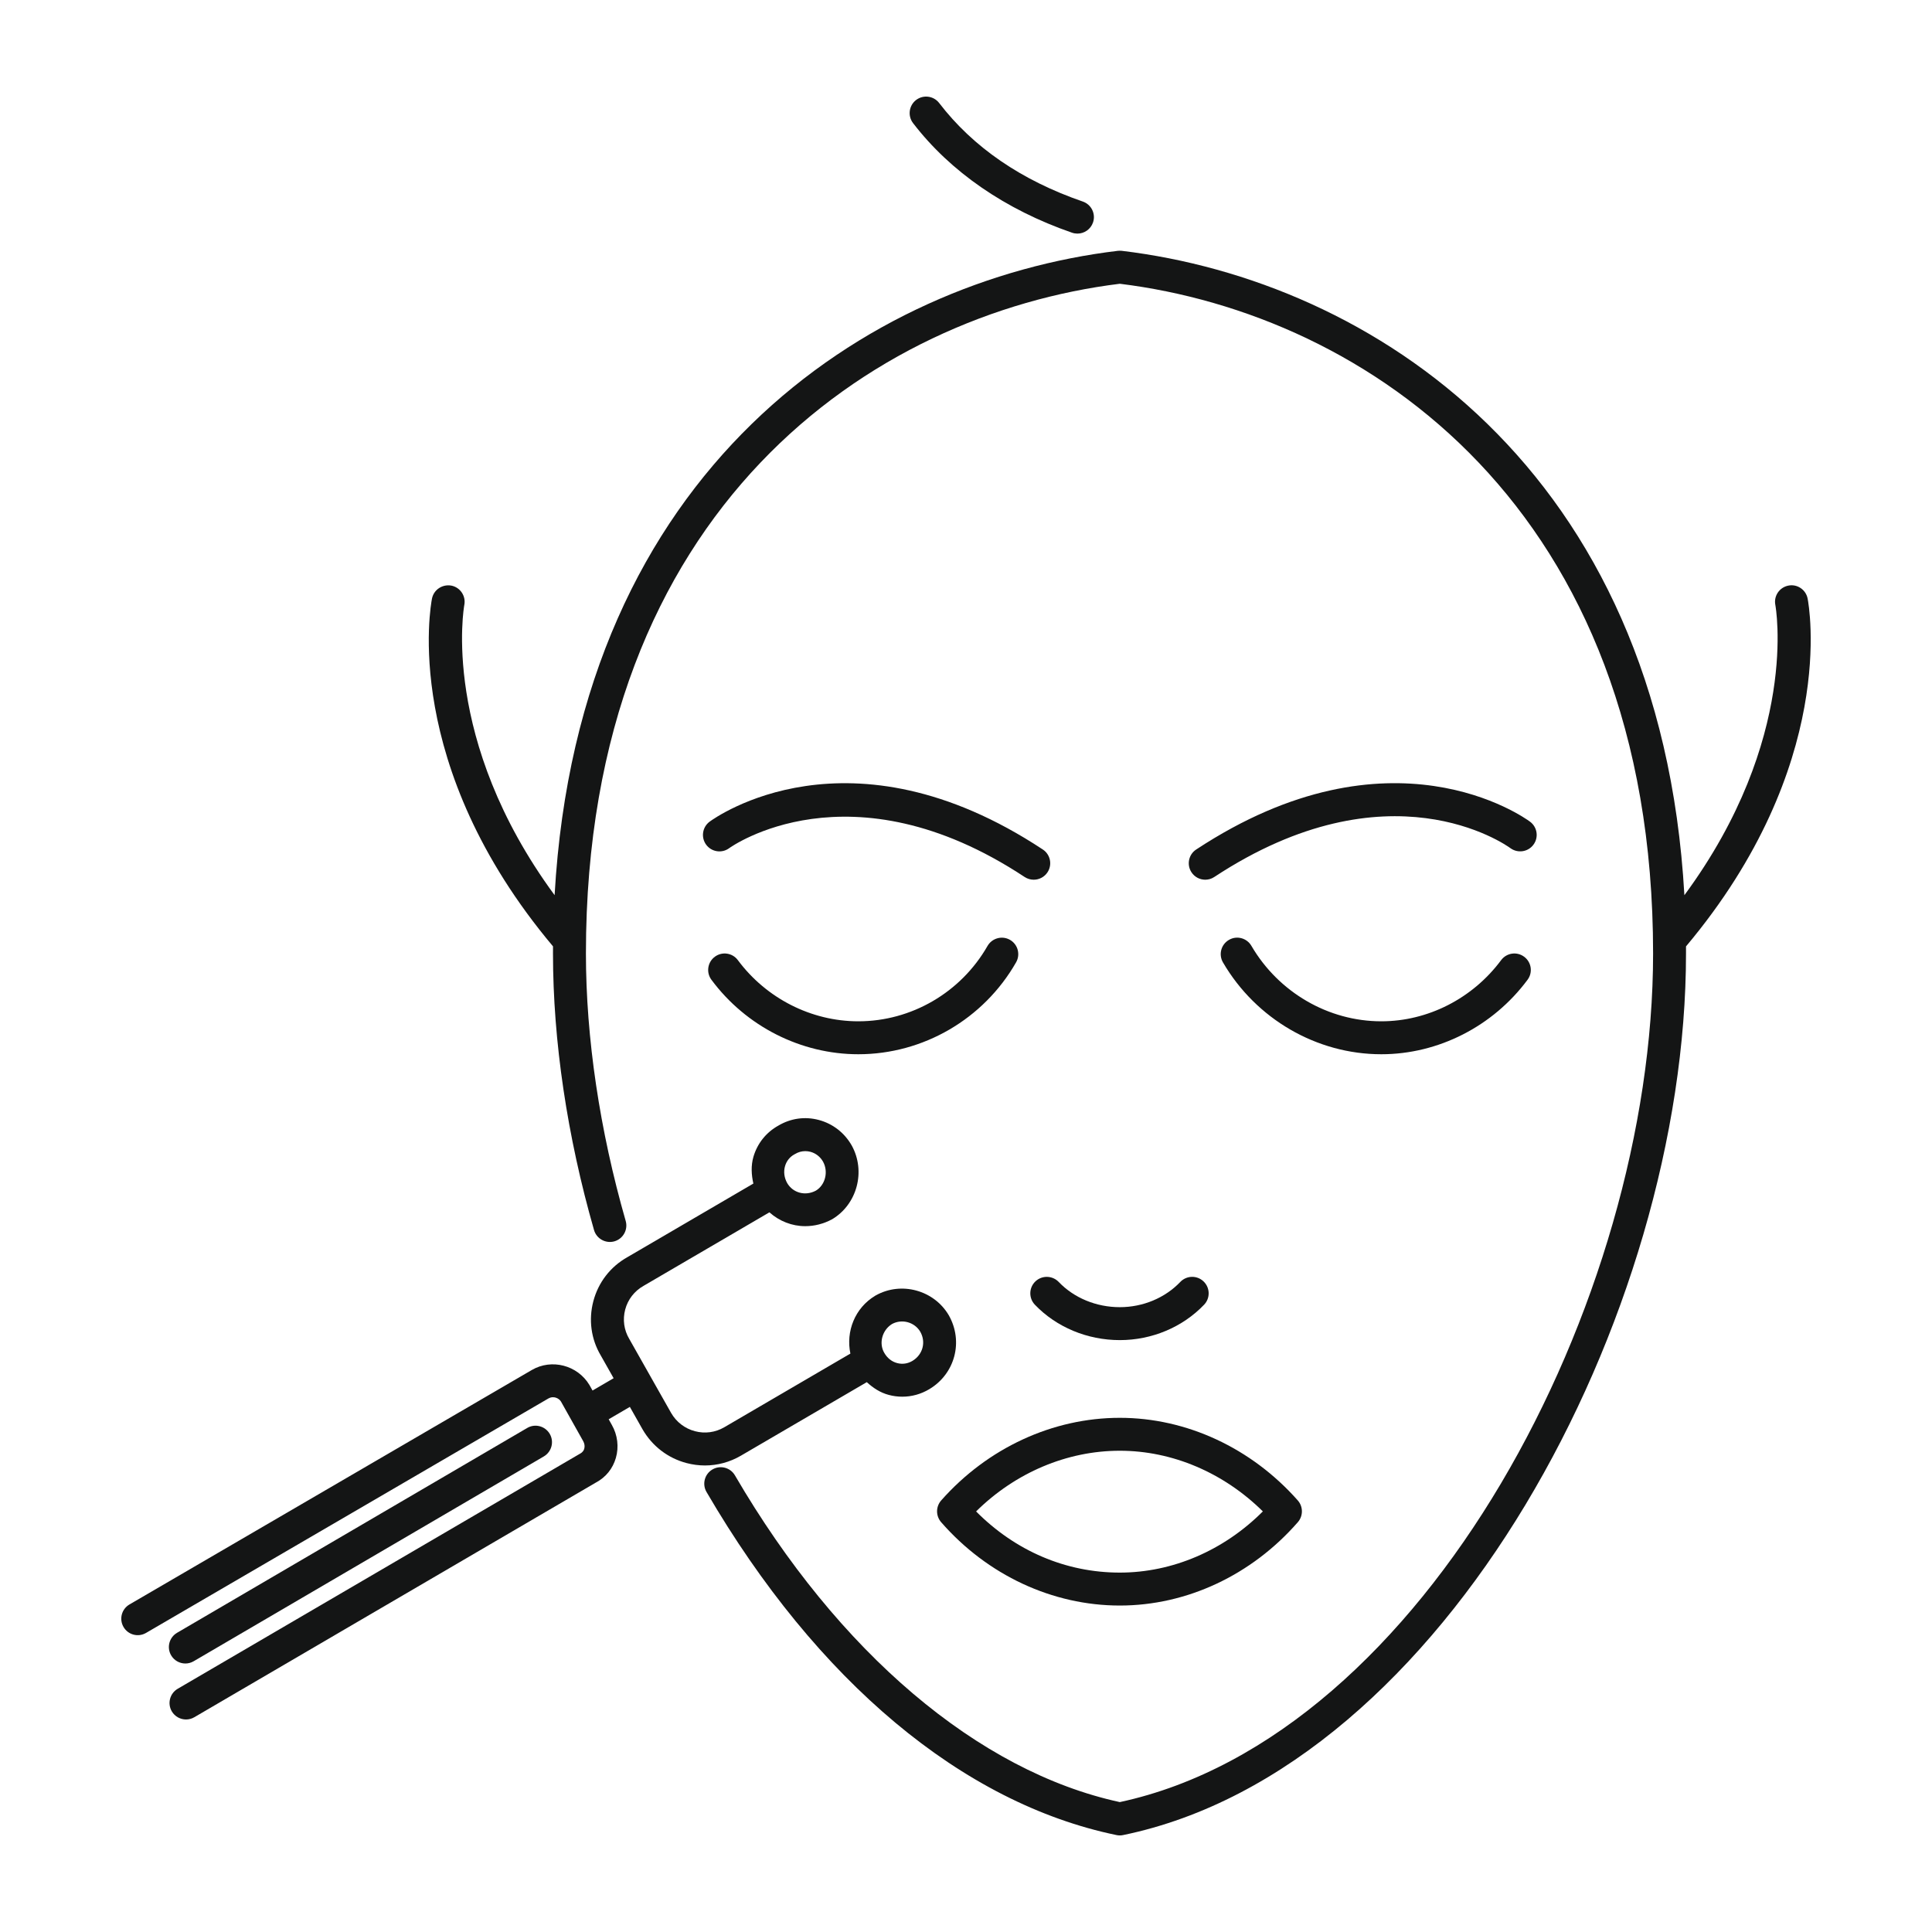 <?xml version="1.0" encoding="UTF-8"?> <svg xmlns="http://www.w3.org/2000/svg" width="80" height="80" viewBox="0 0 80 80" fill="none"><path d="M44.392 9.636C44.465 9.661 44.541 9.673 44.614 9.673C44.897 9.673 45.161 9.496 45.259 9.213C45.382 8.857 45.193 8.469 44.837 8.346C42.294 7.469 40.293 6.097 38.89 4.267C38.662 3.969 38.235 3.911 37.934 4.14C37.635 4.37 37.579 4.798 37.807 5.097C39.355 7.114 41.631 8.683 44.392 9.636Z" fill="#141515"></path><path d="M38.97 63.03C40.884 65.223 43.58 66.482 46.369 66.482C49.14 66.482 51.827 65.223 53.741 63.03C53.966 62.771 53.965 62.386 53.738 62.129C51.814 59.955 49.129 58.709 46.369 58.709C43.592 58.709 40.896 59.955 38.973 62.129C38.746 62.386 38.745 62.771 38.97 63.03ZM46.369 60.072C48.543 60.072 50.67 60.981 52.292 62.584C50.678 64.201 48.55 65.118 46.369 65.118C44.136 65.118 42.045 64.223 40.418 62.585C42.041 60.981 44.178 60.072 46.369 60.072Z" fill="#141515"></path><path d="M63.355 34.024C63.123 33.853 57.587 29.872 49.532 35.176C49.217 35.382 49.13 35.805 49.337 36.12C49.468 36.319 49.685 36.427 49.907 36.427C50.036 36.427 50.166 36.391 50.281 36.314C57.496 31.567 62.328 34.963 62.544 35.121C62.847 35.342 63.272 35.279 63.496 34.978C63.721 34.676 63.658 34.249 63.355 34.024Z" fill="#141515"></path><path d="M43.181 35.176C35.153 29.874 29.617 33.853 29.383 34.024C29.081 34.249 29.018 34.676 29.242 34.979C29.466 35.28 29.891 35.345 30.196 35.12C30.245 35.083 35.189 31.532 42.429 36.315C42.545 36.391 42.676 36.427 42.804 36.427C43.026 36.427 43.243 36.319 43.374 36.121C43.582 35.806 43.495 35.383 43.181 35.176Z" fill="#141515"></path><path d="M41.821 38.917C41.493 38.73 41.078 38.846 40.891 39.17C39.79 41.095 37.741 42.29 35.542 42.29C33.596 42.29 31.731 41.343 30.553 39.757C30.331 39.456 29.902 39.391 29.599 39.617C29.297 39.841 29.233 40.268 29.459 40.571C30.892 42.502 33.167 43.654 35.542 43.654C38.229 43.654 40.733 42.196 42.074 39.848C42.261 39.52 42.147 39.103 41.821 38.917Z" fill="#141515"></path><path d="M74.85 24.787C74.779 24.416 74.416 24.173 74.05 24.249C73.681 24.322 73.44 24.68 73.513 25.049C73.524 25.108 74.524 30.585 69.747 37.068C68.748 19.374 56.77 11.624 46.45 10.386C46.396 10.381 46.342 10.381 46.288 10.386C35.957 11.623 23.965 19.371 22.965 37.067C18.219 30.612 19.215 25.108 19.226 25.05C19.299 24.681 19.059 24.323 18.691 24.249C18.321 24.182 17.963 24.415 17.888 24.784C17.833 25.064 16.596 31.683 22.899 39.187C22.898 39.285 22.898 39.383 22.898 39.482C22.898 43.098 23.486 47.058 24.597 50.933C24.701 51.295 25.081 51.503 25.441 51.401C25.803 51.297 26.012 50.919 25.909 50.558C24.831 46.802 24.262 42.972 24.262 39.482C24.262 21.014 36.151 13.007 46.369 11.75C56.575 13.008 68.451 21.015 68.451 39.482C68.451 53.867 59.018 71.897 46.369 74.621C40.514 73.352 34.712 68.43 30.433 61.093C30.244 60.767 29.826 60.657 29.501 60.847C29.175 61.037 29.066 61.455 29.255 61.779C33.829 69.621 39.858 74.667 46.23 75.986C46.276 75.996 46.323 76.001 46.369 76.001C46.416 76.001 46.461 75.996 46.507 75.986C59.847 73.235 69.814 54.445 69.814 39.482C69.814 39.384 69.814 39.285 69.814 39.188C76.115 31.684 74.905 25.067 74.85 24.787Z" fill="#141515"></path><path d="M46.369 54.127C45.395 54.127 44.472 53.746 43.838 53.082C43.577 52.811 43.145 52.801 42.873 53.061C42.601 53.321 42.592 53.753 42.852 54.025C43.743 54.957 45.025 55.491 46.369 55.491C47.696 55.491 48.969 54.957 49.859 54.025C50.12 53.753 50.109 53.321 49.837 53.061C49.564 52.8 49.133 52.81 48.873 53.083C48.239 53.746 47.326 54.127 46.369 54.127Z" fill="#141515"></path><path d="M63.253 40.57C63.478 40.268 63.415 39.841 63.112 39.617C62.811 39.392 62.384 39.454 62.159 39.757C60.98 41.343 59.126 42.29 57.197 42.29C55.004 42.29 52.944 41.093 51.818 39.166C51.629 38.84 51.21 38.728 50.886 38.92C50.56 39.11 50.451 39.527 50.641 39.852C52.009 42.197 54.522 43.654 57.197 43.654C59.554 43.654 61.818 42.502 63.253 40.57Z" fill="#141515"></path><path d="M30.675 60.279L35.892 57.232C36.154 57.472 36.451 57.668 36.801 57.76C36.987 57.81 37.176 57.834 37.363 57.834C37.753 57.834 38.138 57.728 38.483 57.521C39.545 56.886 39.902 55.547 39.288 54.464C38.676 53.419 37.316 53.049 36.262 53.641C36.256 53.644 36.25 53.647 36.245 53.651C35.392 54.16 35.021 55.141 35.213 56.049L29.988 59.101C29.619 59.315 29.188 59.373 28.776 59.263C28.358 59.153 28.007 58.883 27.791 58.509L26.924 56.977C26.923 56.975 26.923 56.974 26.923 56.974C26.922 56.973 26.922 56.972 26.921 56.971L26.056 55.441C25.837 55.074 25.778 54.642 25.888 54.225C25.999 53.808 26.267 53.46 26.651 53.243L31.86 50.2C32.27 50.566 32.794 50.773 33.342 50.773C33.717 50.773 34.1 50.68 34.46 50.485C35.491 49.868 35.857 48.504 35.271 47.437C34.969 46.905 34.484 46.529 33.903 46.375C33.331 46.222 32.741 46.307 32.234 46.607C31.726 46.887 31.358 47.347 31.196 47.907C31.092 48.271 31.113 48.644 31.195 49.009L25.971 52.061C25.273 52.455 24.776 53.1 24.57 53.876C24.365 54.65 24.476 55.453 24.876 56.126L25.409 57.069L24.536 57.579L24.406 57.347C23.911 56.527 22.84 56.25 22.021 56.729L5.36 66.438C5.035 66.628 4.925 67.044 5.115 67.37C5.304 67.696 5.72 67.806 6.047 67.616L22.709 57.907C22.911 57.789 23.14 57.891 23.228 58.034L24.149 59.675C24.206 59.775 24.221 59.89 24.192 59.992C24.175 60.05 24.135 60.131 24.019 60.193L7.358 69.929C7.033 70.119 6.923 70.537 7.113 70.862C7.24 71.079 7.469 71.2 7.703 71.2C7.819 71.2 7.938 71.17 8.046 71.107L24.684 61.384C25.085 61.17 25.376 60.809 25.502 60.368C25.634 59.914 25.571 59.415 25.335 59.003L25.204 58.769L26.081 58.256L26.608 59.188C27.01 59.883 27.657 60.378 28.427 60.582C28.68 60.648 28.936 60.682 29.191 60.682C29.706 60.681 30.216 60.546 30.675 60.279ZM36.936 54.825C37.348 54.6 37.873 54.746 38.107 55.145C38.351 55.576 38.211 56.094 37.783 56.351C37.591 56.466 37.368 56.501 37.149 56.442C36.927 56.384 36.74 56.236 36.616 56.019C36.616 56.019 36.616 56.019 36.616 56.019C36.616 56.019 36.615 56.018 36.615 56.018C36.382 55.62 36.529 55.076 36.936 54.825ZM32.507 48.285C32.568 48.075 32.705 47.902 32.896 47.799C32.904 47.795 32.913 47.789 32.922 47.785C33.052 47.706 33.197 47.666 33.345 47.666C33.415 47.666 33.486 47.675 33.556 47.693C33.778 47.752 33.966 47.9 34.08 48.101C34.313 48.525 34.169 49.07 33.785 49.301C33.35 49.535 32.836 49.399 32.597 48.991C32.472 48.769 32.439 48.518 32.507 48.285Z" fill="#141515"></path><path d="M7.676 68.882C7.792 68.882 7.911 68.852 8.019 68.789L22.519 60.307C22.844 60.116 22.953 59.699 22.764 59.374C22.573 59.049 22.155 58.937 21.831 59.129L7.331 67.611C7.006 67.802 6.896 68.219 7.086 68.544C7.213 68.761 7.441 68.882 7.676 68.882Z" fill="#141515"></path></svg> 
